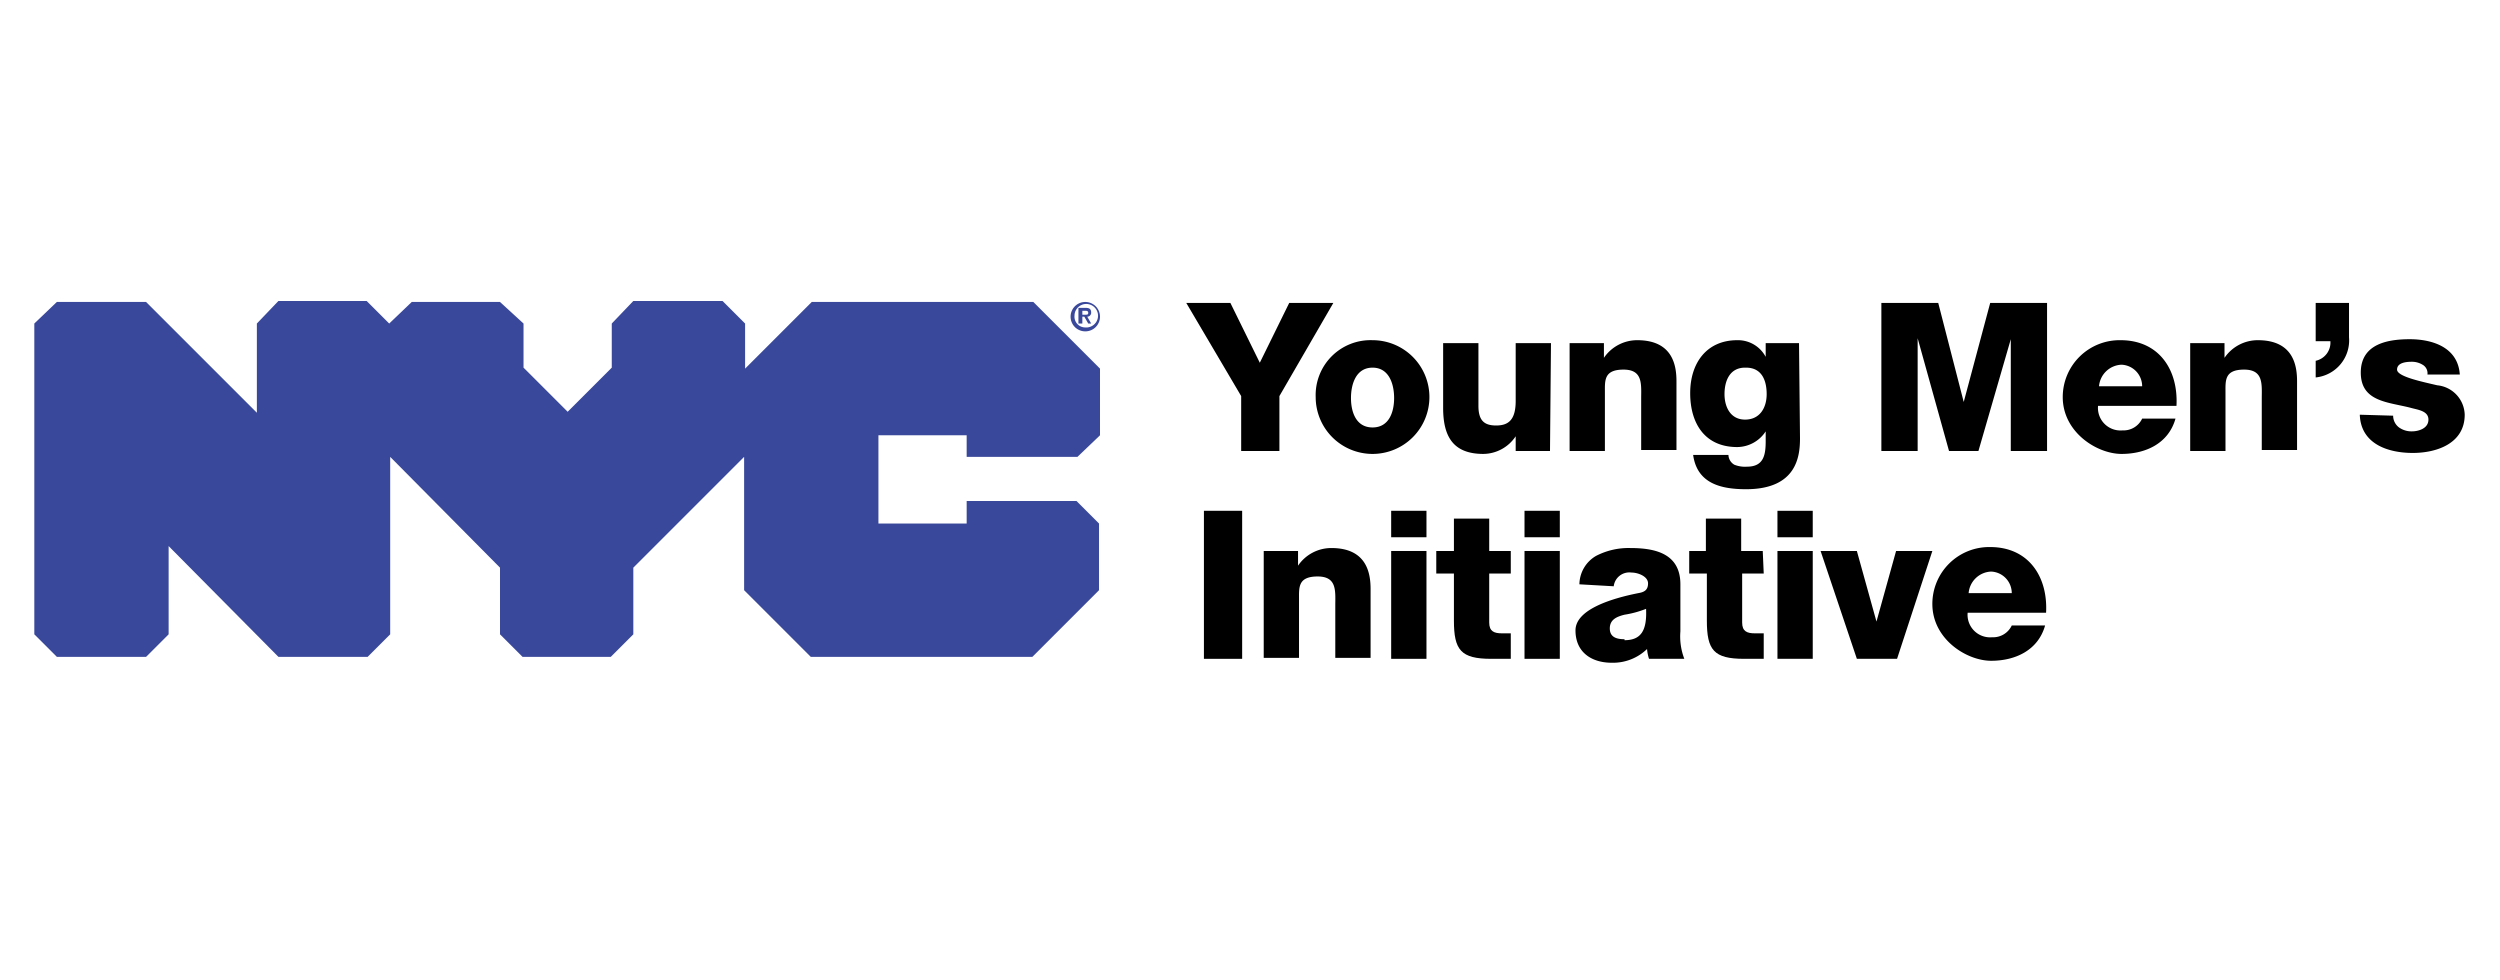 <svg id="Layer_1" data-name="Layer 1" xmlns="http://www.w3.org/2000/svg" viewBox="0 0 255 100"><defs><style>.cls-1{fill:#39489b;}</style></defs><title>Artboard 2svhgg</title><path class="cls-1" d="M110.4,32.1h.3c.2,0,.3,0,.3-.2s-.2-.2-.3-.2h-.3v.4Zm-.3-.7h.6c.4,0,.6.1.6.5a.4.4,0,0,1-.4.4l.4.7H111l-.4-.7h-.2v.7H110V31.4Zm.6,2a1.2,1.2,0,1,0-1.1-1.2,1.1,1.1,0,0,0,1.1,1.2Zm0-2.6a1.5,1.5,0,1,1-1.5,1.5,1.5,1.5,0,0,1,1.5-1.5Zm-27.9,0-6.8,6.8V33l-2.3-2.3H64.6L62.4,33v4.5l-4.5,4.5-4.5-4.5V33L51,30.8H42L39.7,33l-2.3-2.3H28.4L26.2,33v9.1L14.9,30.8H5.8L3.5,33V64.7L5.8,67h9.1l2.3-2.3V55.7L28.4,67h9.1l2.3-2.3V46.6L51,57.9v6.8L53.3,67h9l2.3-2.3V57.9L75.9,46.6V60.2L82.7,67h22.6l6.8-6.8V53.4l-2.3-2.3H98.6v2.3h-9V44.4h9v2.2h11.3l2.3-2.2V37.6l-6.8-6.8Z"/><path d="M130.5,40.4V46h-3.9V40.4L121,30.9h4.5l3,6.1,3-6.1H136Z"/><path d="M140,34.7a5.8,5.8,0,1,1-5.8,5.8A5.6,5.6,0,0,1,140,34.7Zm0,8.9c1.7,0,2.2-1.6,2.2-3s-.5-3.1-2.2-3.1-2.2,1.7-2.2,3.1S138.3,43.6,140,43.6Z"/><path d="M158.1,46h-3.5V44.5h0a4,4,0,0,1-3.3,1.8c-3.1,0-4.1-1.8-4.1-4.7V35h3.6v6.4c0,1.5.6,2,1.8,2s2-.5,2-2.5V35h3.6Z"/><path d="M160.1,35h3.5v1.5h0a4.1,4.1,0,0,1,3.4-1.8c3.7,0,4,2.7,4,4.2v7h-3.6V40.7c0-1.5.2-3-1.8-3s-1.9,1.1-1.9,2.3v6h-3.6Z"/><path d="M183.6,44.7c0,1.8-.3,5.2-5.5,5.2-2.6,0-5-.6-5.4-3.5h3.6a1.2,1.2,0,0,0,.6,1,2.9,2.9,0,0,0,1.3.2c1.7,0,1.9-1.2,1.9-2.6v-1h0a3.5,3.5,0,0,1-2.9,1.6c-3.3,0-4.8-2.4-4.8-5.5s1.7-5.4,4.8-5.4a3.2,3.2,0,0,1,2.9,1.7h0V35h3.4Zm-5.6-7.2c-1.6,0-2.1,1.4-2.1,2.7s.6,2.6,2.1,2.6,2.2-1.2,2.2-2.6S179.7,37.5,178.1,37.5Z"/><path d="M191.9,30.9h5.8L200.3,41h0L203,30.9h5.8V46h-3.7V34.6h0L201.8,46h-3l-3.2-11.5h0V46h-3.7Z"/><path d="M214,41.4a2.3,2.3,0,0,0,2.5,2.5,2.1,2.1,0,0,0,2-1.2h3.4c-.7,2.5-3,3.6-5.5,3.6s-6-2.2-6-5.8a5.8,5.8,0,0,1,5.9-5.8c3.9,0,5.9,3,5.7,6.7Zm4.5-2a2.2,2.2,0,0,0-2.1-2.2,2.4,2.4,0,0,0-2.3,2.2Z"/><path d="M223.4,35h3.5v1.5h0a4.1,4.1,0,0,1,3.4-1.8c3.7,0,4,2.7,4,4.2v7h-3.6V40.7c0-1.5.2-3-1.8-3S227,38.8,227,40v6h-3.6Z"/><path d="M236.2,30.9h3.4v3.5a3.8,3.8,0,0,1-3.4,4.1V36.8a1.9,1.9,0,0,0,1.5-2h-1.5Z"/><path d="M244.1,42.4a1.5,1.5,0,0,0,.6,1.2,2.2,2.2,0,0,0,1.3.4c.7,0,1.7-.3,1.7-1.2s-1.1-1-1.8-1.2c-2.3-.6-5.1-.6-5.1-3.6s2.9-3.4,5-3.4,4.9.7,5.1,3.6h-3.3a1,1,0,0,0-.5-1,2.1,2.1,0,0,0-1.1-.3c-.6,0-1.5.1-1.5.8s2.4,1.2,4.1,1.6a3.1,3.1,0,0,1,2.8,3c0,2.9-2.8,3.9-5.3,3.9s-5.3-.9-5.4-3.9Z"/><path d="M122.8,52.1h3.9V67.2h-3.9Z"/><path d="M128.9,56.2h3.5v1.5h0a4.1,4.1,0,0,1,3.4-1.8c3.7,0,4,2.7,4,4.2v7h-3.6V61.8c0-1.5.2-3-1.8-3s-1.9,1.1-1.9,2.3v6h-3.6Z"/><path d="M145.5,54.8h-3.6V52.1h3.6Zm-3.6,1.4h3.6v11h-3.6Z"/><path d="M154.1,58.5h-2.2v5c0,.9.5,1.1,1.3,1.1h.9v2.6h-2c-3.1,0-3.8-.9-3.8-3.9V58.5h-1.8V56.2h1.8V52.9h3.6v3.3h2.2Z"/><path d="M159.1,54.8h-3.6V52.1h3.6Zm-3.6,1.4h3.6v11h-3.6Z"/><path d="M161.1,59.6a3.4,3.4,0,0,1,1.7-2.9,7.2,7.2,0,0,1,3.5-.8c2.6,0,5.1.6,5.1,3.7v4.8a6.4,6.4,0,0,0,.4,2.8h-3.6a4.3,4.3,0,0,1-.2-1,5,5,0,0,1-3.6,1.4c-2.1,0-3.7-1.1-3.7-3.3s3.9-3.3,6.4-3.8c.6-.1,1-.3,1-1s-1-1.1-1.7-1.1a1.6,1.6,0,0,0-1.8,1.4Zm4.6,5.7c1.7,0,2.3-1,2.2-3.2a10.2,10.2,0,0,1-2.2.6c-.8.2-1.5.5-1.5,1.4S164.9,65.2,165.7,65.2Z"/><path d="M179.9,58.5h-2.2v5c0,.9.5,1.1,1.3,1.1h.9v2.6h-2c-3.1,0-3.8-.9-3.8-3.9V58.5h-1.8V56.2H174V52.9h3.6v3.3h2.2Z"/><path d="M184.9,54.8h-3.6V52.1h3.6Zm-3.6,1.4h3.6v11h-3.6Z"/><path d="M193.5,67.2h-4.1l-3.7-11h3.7l2,7.2h0l2-7.2h3.7Z"/><path d="M200.7,62.5a2.3,2.3,0,0,0,2.5,2.5,2.1,2.1,0,0,0,2-1.2h3.4c-.7,2.5-3,3.6-5.5,3.6s-6-2.2-6-5.8a5.8,5.8,0,0,1,5.9-5.8c3.9,0,5.9,3,5.7,6.7Zm4.5-2a2.2,2.2,0,0,0-2.1-2.2,2.4,2.4,0,0,0-2.3,2.2Z"/></svg>